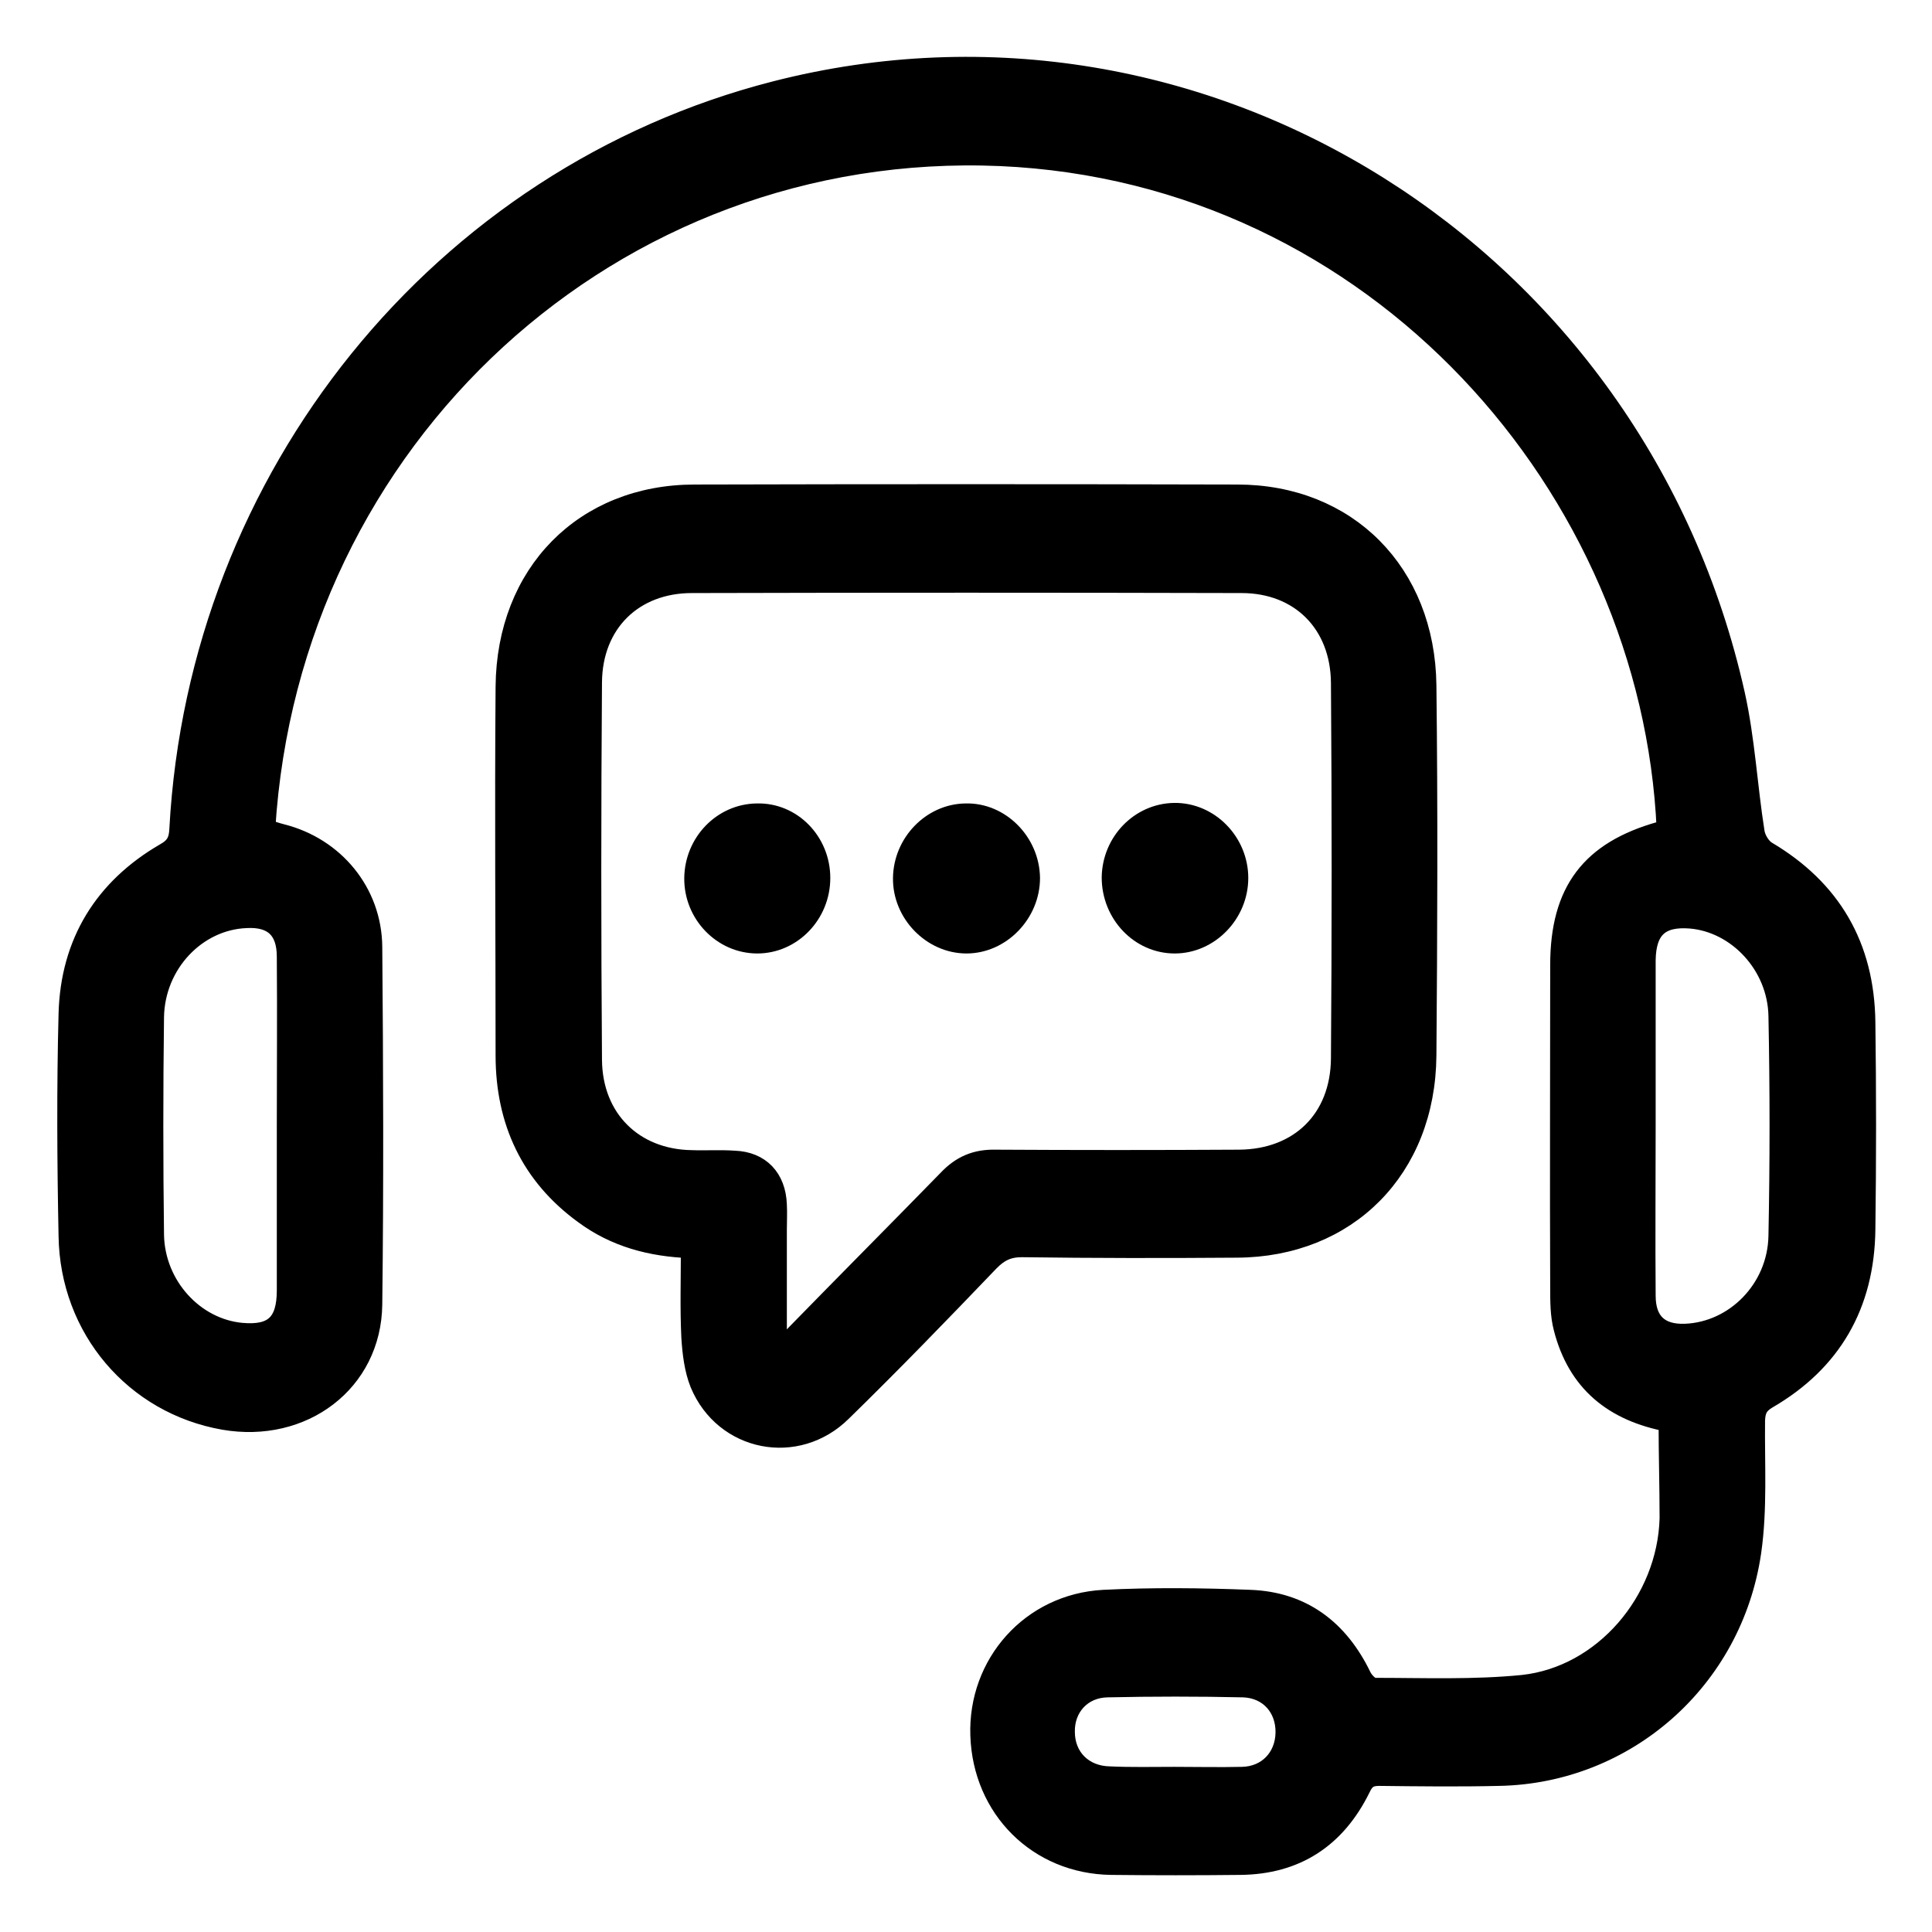 <svg width="29" height="29" viewBox="0 0 29 29" fill="none" xmlns="http://www.w3.org/2000/svg">
<path d="M25.046 21.342C24.222 21.188 23.677 20.747 23.469 19.932C23.419 19.741 23.419 19.536 23.419 19.33C23.412 17.715 23.419 16.1 23.419 14.485C23.419 13.377 23.878 12.775 24.924 12.481C24.96 12.474 24.989 12.459 25.017 12.444C24.788 7.335 20.68 2.593 15.016 2.343C9.202 2.094 4.341 6.564 3.982 12.444C4.061 12.467 4.14 12.496 4.226 12.518C5.015 12.716 5.581 13.392 5.588 14.214C5.603 16.005 5.61 17.789 5.588 19.58C5.574 20.747 4.542 21.518 3.359 21.312C2.025 21.078 1.05 19.947 1.029 18.552C1.007 17.444 1 16.328 1.029 15.219C1.057 14.148 1.566 13.333 2.477 12.804C2.635 12.716 2.685 12.621 2.692 12.444C2.979 7.152 6.621 2.652 11.639 1.367C18.056 -0.277 24.566 3.812 26.043 10.426C26.193 11.101 26.229 11.806 26.337 12.489C26.351 12.591 26.43 12.723 26.516 12.775C27.484 13.348 27.986 14.199 28 15.344C28.014 16.379 28.014 17.414 28 18.457C27.986 19.587 27.491 20.439 26.53 20.997C26.394 21.078 26.351 21.158 26.344 21.32C26.337 21.98 26.38 22.648 26.287 23.294C26.007 25.218 24.401 26.62 22.501 26.657C21.899 26.671 21.304 26.664 20.701 26.657C20.558 26.657 20.486 26.701 20.422 26.84C20.049 27.596 19.447 27.985 18.615 27.993C17.97 28 17.325 28 16.68 27.993C15.583 27.978 14.751 27.148 14.715 26.047C14.679 24.976 15.475 24.073 16.565 24.014C17.296 23.977 18.035 23.985 18.766 24.014C19.54 24.043 20.092 24.454 20.436 25.166C20.472 25.24 20.565 25.335 20.63 25.335C21.375 25.335 22.121 25.365 22.86 25.291C24.071 25.159 25.025 24.036 25.061 22.795C25.061 22.311 25.046 21.834 25.046 21.342ZM24.702 16.886C24.702 17.737 24.695 18.589 24.702 19.448C24.702 19.844 24.91 20.035 25.297 20.02C26.043 19.991 26.681 19.352 26.695 18.552C26.717 17.451 26.717 16.35 26.695 15.249C26.681 14.485 26.079 13.847 25.376 13.788C24.917 13.751 24.709 13.942 24.702 14.412C24.702 15.234 24.702 16.064 24.702 16.886ZM4.305 16.893C4.305 16.049 4.312 15.205 4.305 14.361C4.305 13.949 4.097 13.759 3.696 13.781C2.95 13.81 2.326 14.463 2.312 15.264C2.298 16.357 2.298 17.444 2.312 18.538C2.326 19.301 2.914 19.94 3.624 20.006C4.104 20.05 4.305 19.866 4.305 19.367C4.305 18.545 4.305 17.723 4.305 16.893ZM17.626 26.671C17.963 26.671 18.307 26.679 18.644 26.671C19.024 26.664 19.289 26.385 19.296 26.011C19.303 25.636 19.053 25.343 18.665 25.328C17.984 25.313 17.303 25.313 16.622 25.328C16.235 25.335 15.977 25.629 15.984 25.996C15.984 26.378 16.256 26.657 16.658 26.664C16.981 26.679 17.303 26.671 17.626 26.671Z" fill="black" stroke="black" stroke-width="0.3"/>
<path d="M10.37 18.736C9.761 18.714 9.23 18.567 8.764 18.222C7.969 17.642 7.589 16.834 7.589 15.843C7.589 14.001 7.574 12.158 7.589 10.308C7.603 8.605 8.772 7.423 10.428 7.423C13.145 7.416 15.855 7.416 18.572 7.423C20.221 7.423 21.39 8.598 21.411 10.286C21.433 12.136 21.426 13.993 21.411 15.843C21.397 17.547 20.221 18.721 18.565 18.728C17.49 18.736 16.414 18.736 15.339 18.721C15.131 18.721 14.995 18.787 14.851 18.934C14.12 19.697 13.389 20.453 12.636 21.188C11.962 21.856 10.872 21.643 10.507 20.769C10.421 20.556 10.392 20.307 10.377 20.072C10.356 19.639 10.37 19.198 10.37 18.736ZM11.661 20.211C11.682 20.219 11.704 20.233 11.733 20.241C11.804 20.175 11.876 20.108 11.941 20.035C12.7 19.257 13.468 18.486 14.227 17.708C14.428 17.495 14.65 17.4 14.944 17.407C16.163 17.414 17.382 17.414 18.601 17.407C19.504 17.4 20.121 16.805 20.128 15.887C20.142 14.008 20.142 12.129 20.128 10.25C20.121 9.354 19.511 8.752 18.637 8.752C15.884 8.745 13.138 8.745 10.385 8.752C9.51 8.752 8.893 9.347 8.886 10.242C8.872 12.129 8.872 14.023 8.886 15.909C8.893 16.798 9.51 17.4 10.377 17.414C10.593 17.422 10.808 17.407 11.023 17.422C11.41 17.436 11.646 17.686 11.661 18.082C11.668 18.207 11.661 18.339 11.661 18.464C11.661 19.044 11.661 19.631 11.661 20.211Z" fill="black" stroke="black" stroke-width="0.3"/>
<path d="M15.461 13.179C15.461 13.707 15.023 14.162 14.507 14.162C13.991 14.162 13.546 13.707 13.554 13.179C13.561 12.657 13.984 12.217 14.493 12.21C15.009 12.195 15.454 12.643 15.461 13.179Z" fill="black" stroke="black" stroke-width="0.3"/>
<path d="M12.313 13.179C12.313 13.722 11.883 14.162 11.367 14.162C10.844 14.162 10.414 13.714 10.421 13.179C10.428 12.65 10.844 12.217 11.36 12.21C11.883 12.195 12.313 12.635 12.313 13.179Z" fill="black" stroke="black" stroke-width="0.3"/>
<path d="M18.587 13.179C18.587 13.714 18.149 14.162 17.633 14.162C17.11 14.162 16.687 13.714 16.687 13.171C16.694 12.643 17.11 12.21 17.626 12.202C18.149 12.195 18.587 12.643 18.587 13.179Z" fill="black" stroke="black" stroke-width="0.3"/>
</svg>
